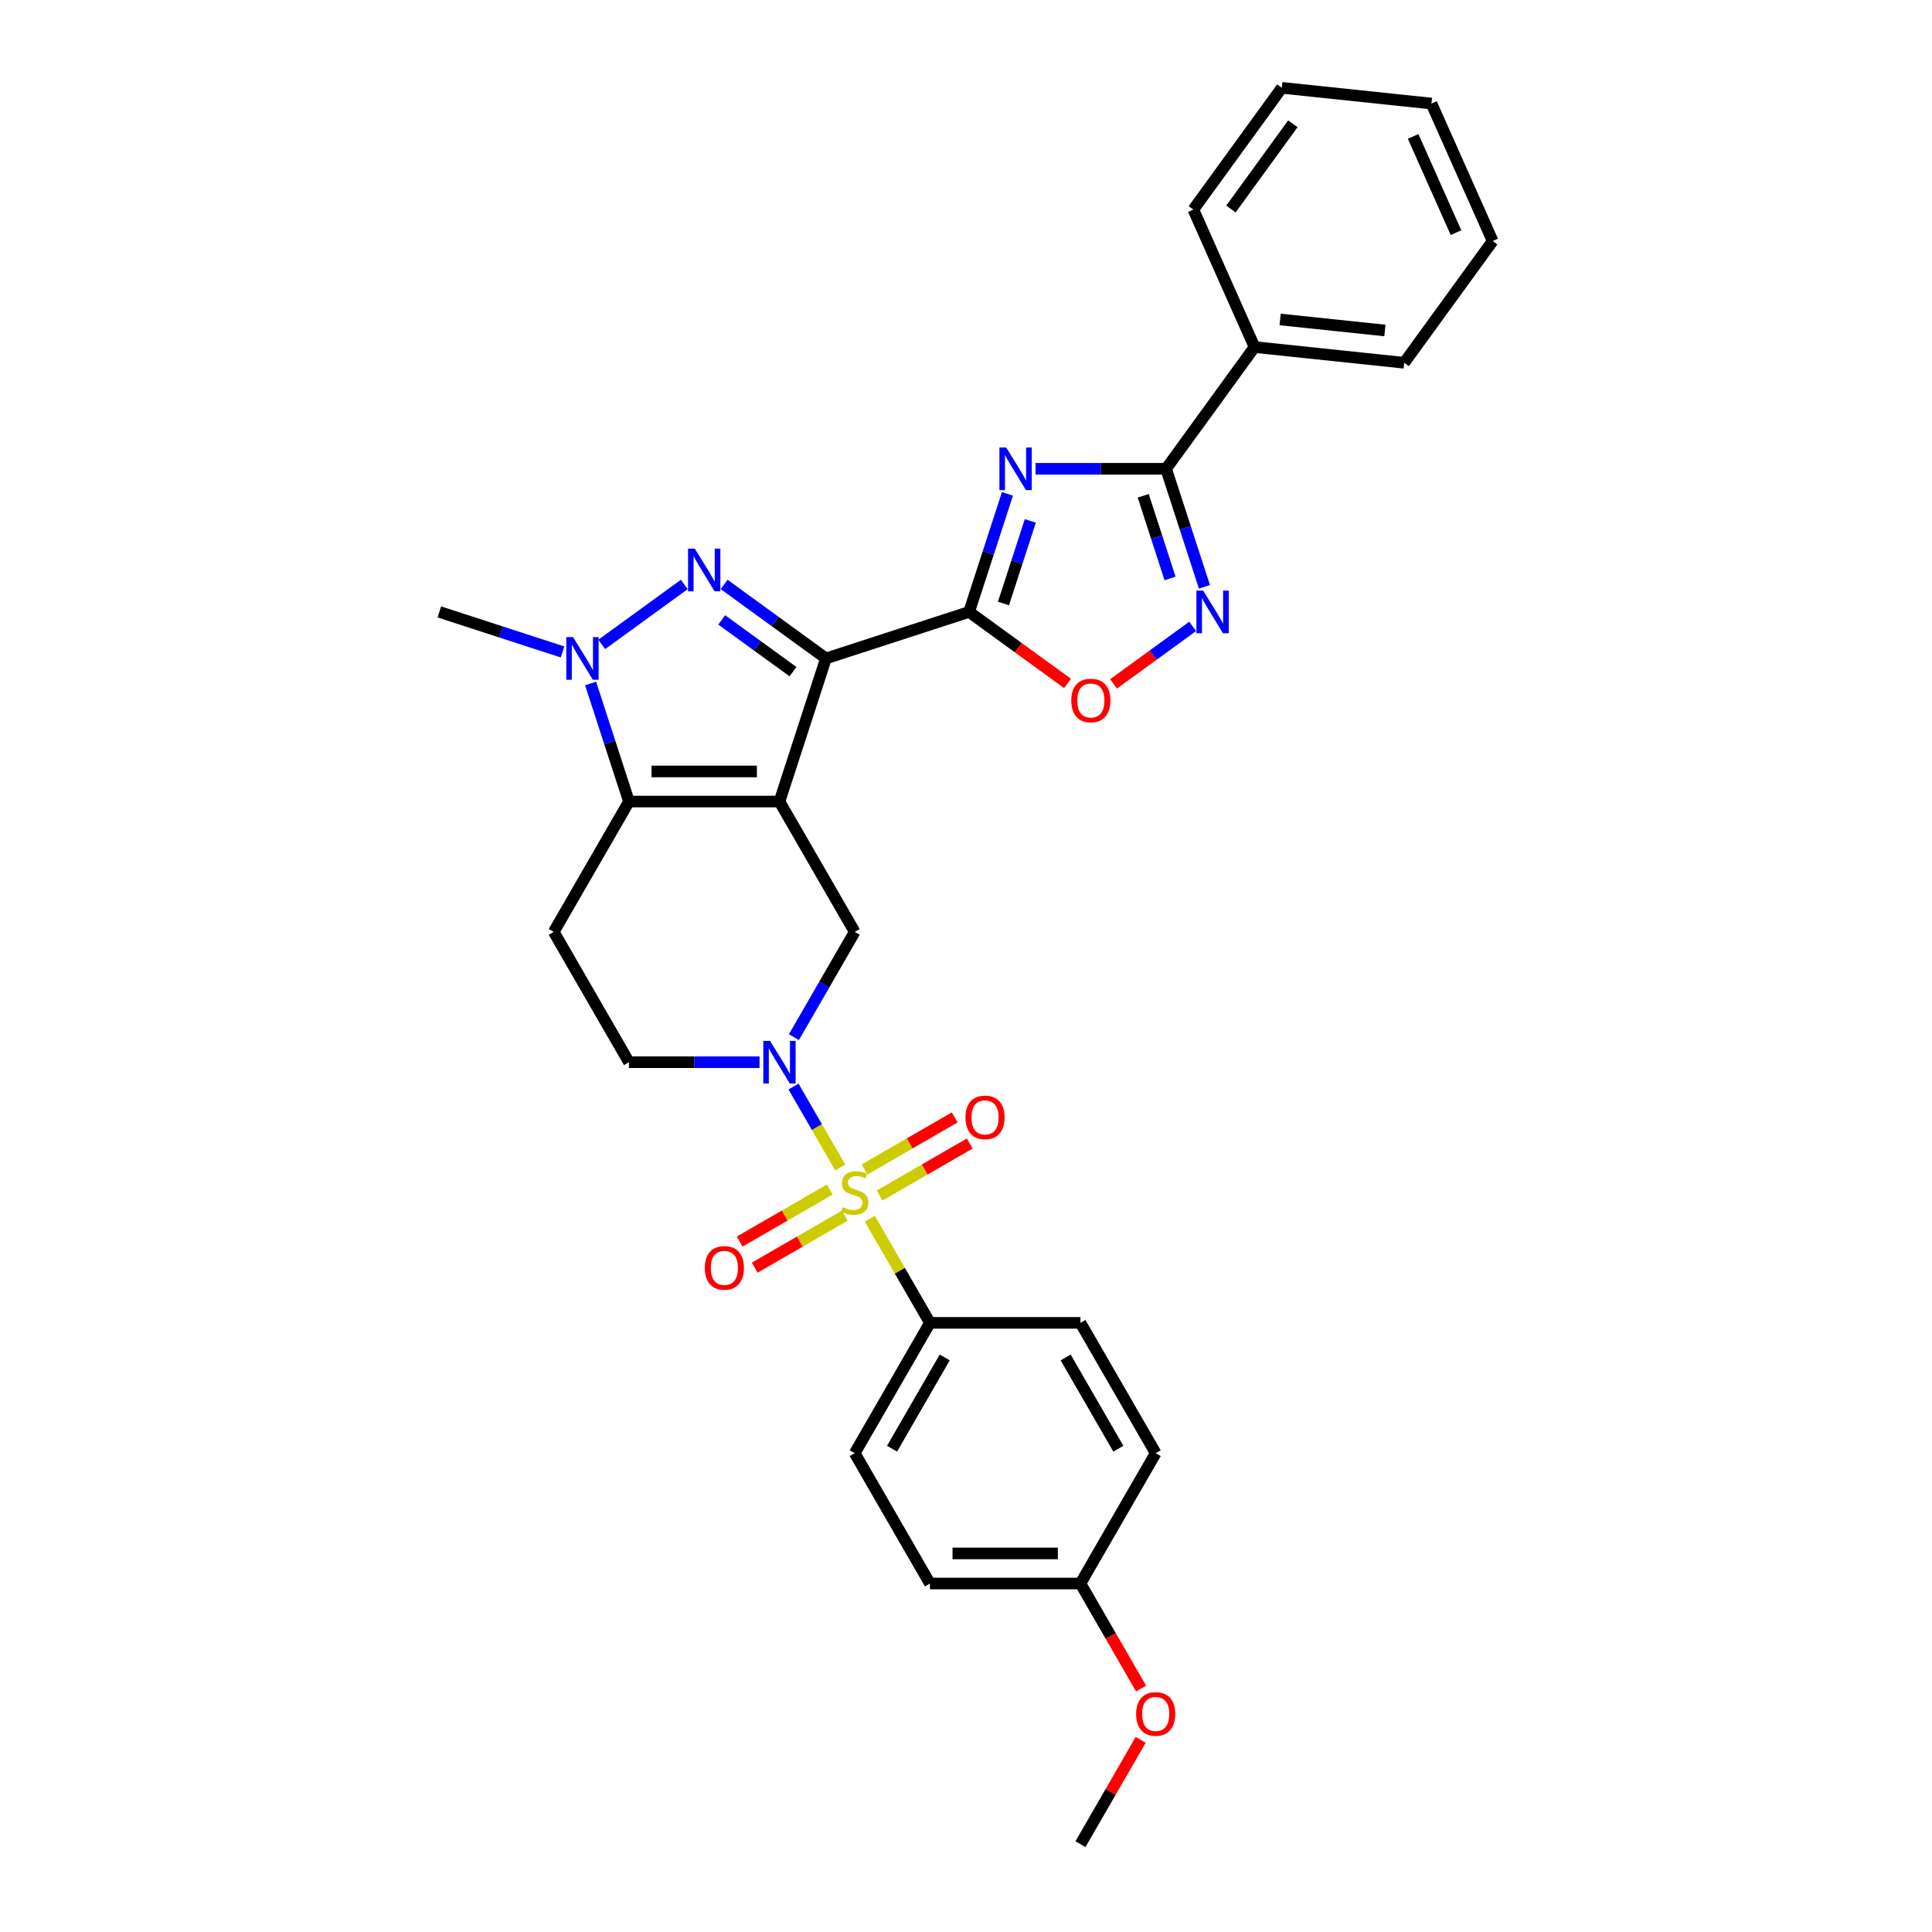 <?xml version='1.0' encoding='iso-8859-1'?>
<svg version='1.1' baseProfile='full'
              xmlns='http://www.w3.org/2000/svg'
                      xmlns:rdkit='http://www.rdkit.org/xml'
                      xmlns:xlink='http://www.w3.org/1999/xlink'
                  xml:space='preserve'
width='1000px' height='1000px' viewBox='0 0 1000 1000'>
<!-- END OF HEADER -->
<rect style='opacity:1.0;fill:#FFFFFF;stroke:none' width='1000' height='1000' x='0' y='0'> </rect>
<path class='bond-0' d='M 403.446,414.882 L 427.517,340.801' style='fill:none;fill-rule:evenodd;stroke:#000000;stroke-width:6px;stroke-linecap:butt;stroke-linejoin:miter;stroke-opacity:1' />
<path class='bond-5' d='M 403.446,414.882 L 325.553,414.882' style='fill:none;fill-rule:evenodd;stroke:#000000;stroke-width:6px;stroke-linecap:butt;stroke-linejoin:miter;stroke-opacity:1' />
<path class='bond-5' d='M 391.762,399.303 L 337.237,399.303' style='fill:none;fill-rule:evenodd;stroke:#000000;stroke-width:6px;stroke-linecap:butt;stroke-linejoin:miter;stroke-opacity:1' />
<path class='bond-10' d='M 403.446,414.882 L 442.393,482.34' style='fill:none;fill-rule:evenodd;stroke:#000000;stroke-width:6px;stroke-linecap:butt;stroke-linejoin:miter;stroke-opacity:1' />
<path class='bond-2' d='M 427.517,340.801 L 401.165,321.655' style='fill:none;fill-rule:evenodd;stroke:#000000;stroke-width:6px;stroke-linecap:butt;stroke-linejoin:miter;stroke-opacity:1' />
<path class='bond-2' d='M 401.165,321.655 L 374.813,302.509' style='fill:none;fill-rule:evenodd;stroke:#0000FF;stroke-width:6px;stroke-linecap:butt;stroke-linejoin:miter;stroke-opacity:1' />
<path class='bond-2' d='M 410.454,347.66 L 392.008,334.258' style='fill:none;fill-rule:evenodd;stroke:#000000;stroke-width:6px;stroke-linecap:butt;stroke-linejoin:miter;stroke-opacity:1' />
<path class='bond-2' d='M 392.008,334.258 L 373.561,320.856' style='fill:none;fill-rule:evenodd;stroke:#0000FF;stroke-width:6px;stroke-linecap:butt;stroke-linejoin:miter;stroke-opacity:1' />
<path class='bond-3' d='M 427.517,340.801 L 501.598,316.73' style='fill:none;fill-rule:evenodd;stroke:#000000;stroke-width:6px;stroke-linecap:butt;stroke-linejoin:miter;stroke-opacity:1' />
<path class='bond-1' d='M 434.919,604.31 L 422.821,583.355' style='fill:none;fill-rule:evenodd;stroke:#CCCC00;stroke-width:6px;stroke-linecap:butt;stroke-linejoin:miter;stroke-opacity:1' />
<path class='bond-1' d='M 422.821,583.355 L 410.723,562.401' style='fill:none;fill-rule:evenodd;stroke:#0000FF;stroke-width:6px;stroke-linecap:butt;stroke-linejoin:miter;stroke-opacity:1' />
<path class='bond-13' d='M 450.209,630.794 L 465.775,657.754' style='fill:none;fill-rule:evenodd;stroke:#CCCC00;stroke-width:6px;stroke-linecap:butt;stroke-linejoin:miter;stroke-opacity:1' />
<path class='bond-13' d='M 465.775,657.754 L 481.34,684.714' style='fill:none;fill-rule:evenodd;stroke:#000000;stroke-width:6px;stroke-linecap:butt;stroke-linejoin:miter;stroke-opacity:1' />
<path class='bond-14' d='M 455.308,618.794 L 478.62,605.334' style='fill:none;fill-rule:evenodd;stroke:#CCCC00;stroke-width:6px;stroke-linecap:butt;stroke-linejoin:miter;stroke-opacity:1' />
<path class='bond-14' d='M 478.62,605.334 L 501.933,591.875' style='fill:none;fill-rule:evenodd;stroke:#FF0000;stroke-width:6px;stroke-linecap:butt;stroke-linejoin:miter;stroke-opacity:1' />
<path class='bond-14' d='M 447.519,605.302 L 470.831,591.843' style='fill:none;fill-rule:evenodd;stroke:#CCCC00;stroke-width:6px;stroke-linecap:butt;stroke-linejoin:miter;stroke-opacity:1' />
<path class='bond-14' d='M 470.831,591.843 L 494.143,578.383' style='fill:none;fill-rule:evenodd;stroke:#FF0000;stroke-width:6px;stroke-linecap:butt;stroke-linejoin:miter;stroke-opacity:1' />
<path class='bond-15' d='M 429.479,615.718 L 406.166,629.177' style='fill:none;fill-rule:evenodd;stroke:#CCCC00;stroke-width:6px;stroke-linecap:butt;stroke-linejoin:miter;stroke-opacity:1' />
<path class='bond-15' d='M 406.166,629.177 L 382.854,642.636' style='fill:none;fill-rule:evenodd;stroke:#FF0000;stroke-width:6px;stroke-linecap:butt;stroke-linejoin:miter;stroke-opacity:1' />
<path class='bond-15' d='M 437.268,629.209 L 413.956,642.669' style='fill:none;fill-rule:evenodd;stroke:#CCCC00;stroke-width:6px;stroke-linecap:butt;stroke-linejoin:miter;stroke-opacity:1' />
<path class='bond-15' d='M 413.956,642.669 L 390.643,656.128' style='fill:none;fill-rule:evenodd;stroke:#FF0000;stroke-width:6px;stroke-linecap:butt;stroke-linejoin:miter;stroke-opacity:1' />
<path class='bond-31' d='M 354.186,302.509 L 311.477,333.539' style='fill:none;fill-rule:evenodd;stroke:#0000FF;stroke-width:6px;stroke-linecap:butt;stroke-linejoin:miter;stroke-opacity:1' />
<path class='bond-4' d='M 501.598,316.73 L 511.525,286.178' style='fill:none;fill-rule:evenodd;stroke:#000000;stroke-width:6px;stroke-linecap:butt;stroke-linejoin:miter;stroke-opacity:1' />
<path class='bond-4' d='M 511.525,286.178 L 521.452,255.626' style='fill:none;fill-rule:evenodd;stroke:#0000FF;stroke-width:6px;stroke-linecap:butt;stroke-linejoin:miter;stroke-opacity:1' />
<path class='bond-4' d='M 519.393,312.379 L 526.342,290.992' style='fill:none;fill-rule:evenodd;stroke:#000000;stroke-width:6px;stroke-linecap:butt;stroke-linejoin:miter;stroke-opacity:1' />
<path class='bond-4' d='M 526.342,290.992 L 533.29,269.606' style='fill:none;fill-rule:evenodd;stroke:#0000FF;stroke-width:6px;stroke-linecap:butt;stroke-linejoin:miter;stroke-opacity:1' />
<path class='bond-11' d='M 501.598,316.73 L 527.07,335.236' style='fill:none;fill-rule:evenodd;stroke:#000000;stroke-width:6px;stroke-linecap:butt;stroke-linejoin:miter;stroke-opacity:1' />
<path class='bond-11' d='M 527.07,335.236 L 552.542,353.743' style='fill:none;fill-rule:evenodd;stroke:#FF0000;stroke-width:6px;stroke-linecap:butt;stroke-linejoin:miter;stroke-opacity:1' />
<path class='bond-8' d='M 535.982,242.649 L 569.772,242.649' style='fill:none;fill-rule:evenodd;stroke:#0000FF;stroke-width:6px;stroke-linecap:butt;stroke-linejoin:miter;stroke-opacity:1' />
<path class='bond-8' d='M 569.772,242.649 L 603.563,242.649' style='fill:none;fill-rule:evenodd;stroke:#000000;stroke-width:6px;stroke-linecap:butt;stroke-linejoin:miter;stroke-opacity:1' />
<path class='bond-7' d='M 325.553,414.882 L 315.626,384.33' style='fill:none;fill-rule:evenodd;stroke:#000000;stroke-width:6px;stroke-linecap:butt;stroke-linejoin:miter;stroke-opacity:1' />
<path class='bond-7' d='M 315.626,384.33 L 305.699,353.778' style='fill:none;fill-rule:evenodd;stroke:#0000FF;stroke-width:6px;stroke-linecap:butt;stroke-linejoin:miter;stroke-opacity:1' />
<path class='bond-12' d='M 325.553,414.882 L 286.606,482.34' style='fill:none;fill-rule:evenodd;stroke:#000000;stroke-width:6px;stroke-linecap:butt;stroke-linejoin:miter;stroke-opacity:1' />
<path class='bond-6' d='M 410.939,536.821 L 426.666,509.58' style='fill:none;fill-rule:evenodd;stroke:#0000FF;stroke-width:6px;stroke-linecap:butt;stroke-linejoin:miter;stroke-opacity:1' />
<path class='bond-6' d='M 426.666,509.58 L 442.393,482.34' style='fill:none;fill-rule:evenodd;stroke:#000000;stroke-width:6px;stroke-linecap:butt;stroke-linejoin:miter;stroke-opacity:1' />
<path class='bond-16' d='M 393.133,549.798 L 359.343,549.798' style='fill:none;fill-rule:evenodd;stroke:#0000FF;stroke-width:6px;stroke-linecap:butt;stroke-linejoin:miter;stroke-opacity:1' />
<path class='bond-16' d='M 359.343,549.798 L 325.553,549.798' style='fill:none;fill-rule:evenodd;stroke:#000000;stroke-width:6px;stroke-linecap:butt;stroke-linejoin:miter;stroke-opacity:1' />
<path class='bond-20' d='M 291.169,337.45 L 259.285,327.09' style='fill:none;fill-rule:evenodd;stroke:#0000FF;stroke-width:6px;stroke-linecap:butt;stroke-linejoin:miter;stroke-opacity:1' />
<path class='bond-20' d='M 259.285,327.09 L 227.401,316.73' style='fill:none;fill-rule:evenodd;stroke:#000000;stroke-width:6px;stroke-linecap:butt;stroke-linejoin:miter;stroke-opacity:1' />
<path class='bond-17' d='M 603.563,242.649 L 649.347,179.631' style='fill:none;fill-rule:evenodd;stroke:#000000;stroke-width:6px;stroke-linecap:butt;stroke-linejoin:miter;stroke-opacity:1' />
<path class='bond-33' d='M 603.563,242.649 L 613.489,273.201' style='fill:none;fill-rule:evenodd;stroke:#000000;stroke-width:6px;stroke-linecap:butt;stroke-linejoin:miter;stroke-opacity:1' />
<path class='bond-33' d='M 613.489,273.201 L 623.416,303.753' style='fill:none;fill-rule:evenodd;stroke:#0000FF;stroke-width:6px;stroke-linecap:butt;stroke-linejoin:miter;stroke-opacity:1' />
<path class='bond-33' d='M 591.724,256.628 L 598.673,278.015' style='fill:none;fill-rule:evenodd;stroke:#000000;stroke-width:6px;stroke-linecap:butt;stroke-linejoin:miter;stroke-opacity:1' />
<path class='bond-33' d='M 598.673,278.015 L 605.622,299.401' style='fill:none;fill-rule:evenodd;stroke:#0000FF;stroke-width:6px;stroke-linecap:butt;stroke-linejoin:miter;stroke-opacity:1' />
<path class='bond-9' d='M 617.32,324.223 L 596.845,339.099' style='fill:none;fill-rule:evenodd;stroke:#0000FF;stroke-width:6px;stroke-linecap:butt;stroke-linejoin:miter;stroke-opacity:1' />
<path class='bond-9' d='M 596.845,339.099 L 576.37,353.974' style='fill:none;fill-rule:evenodd;stroke:#FF0000;stroke-width:6px;stroke-linecap:butt;stroke-linejoin:miter;stroke-opacity:1' />
<path class='bond-32' d='M 286.606,482.34 L 325.553,549.798' style='fill:none;fill-rule:evenodd;stroke:#000000;stroke-width:6px;stroke-linecap:butt;stroke-linejoin:miter;stroke-opacity:1' />
<path class='bond-18' d='M 481.34,684.714 L 442.393,752.172' style='fill:none;fill-rule:evenodd;stroke:#000000;stroke-width:6px;stroke-linecap:butt;stroke-linejoin:miter;stroke-opacity:1' />
<path class='bond-18' d='M 488.99,702.622 L 461.727,749.842' style='fill:none;fill-rule:evenodd;stroke:#000000;stroke-width:6px;stroke-linecap:butt;stroke-linejoin:miter;stroke-opacity:1' />
<path class='bond-19' d='M 481.34,684.714 L 559.234,684.714' style='fill:none;fill-rule:evenodd;stroke:#000000;stroke-width:6px;stroke-linecap:butt;stroke-linejoin:miter;stroke-opacity:1' />
<path class='bond-25' d='M 649.347,179.631 L 726.814,187.773' style='fill:none;fill-rule:evenodd;stroke:#000000;stroke-width:6px;stroke-linecap:butt;stroke-linejoin:miter;stroke-opacity:1' />
<path class='bond-25' d='M 662.596,165.359 L 716.823,171.059' style='fill:none;fill-rule:evenodd;stroke:#000000;stroke-width:6px;stroke-linecap:butt;stroke-linejoin:miter;stroke-opacity:1' />
<path class='bond-26' d='M 649.347,179.631 L 617.665,108.472' style='fill:none;fill-rule:evenodd;stroke:#000000;stroke-width:6px;stroke-linecap:butt;stroke-linejoin:miter;stroke-opacity:1' />
<path class='bond-23' d='M 442.393,752.172 L 481.34,819.63' style='fill:none;fill-rule:evenodd;stroke:#000000;stroke-width:6px;stroke-linecap:butt;stroke-linejoin:miter;stroke-opacity:1' />
<path class='bond-22' d='M 559.234,684.714 L 598.181,752.172' style='fill:none;fill-rule:evenodd;stroke:#000000;stroke-width:6px;stroke-linecap:butt;stroke-linejoin:miter;stroke-opacity:1' />
<path class='bond-22' d='M 551.584,702.622 L 578.847,749.842' style='fill:none;fill-rule:evenodd;stroke:#000000;stroke-width:6px;stroke-linecap:butt;stroke-linejoin:miter;stroke-opacity:1' />
<path class='bond-21' d='M 559.234,819.63 L 598.181,752.172' style='fill:none;fill-rule:evenodd;stroke:#000000;stroke-width:6px;stroke-linecap:butt;stroke-linejoin:miter;stroke-opacity:1' />
<path class='bond-24' d='M 559.234,819.63 L 574.925,846.808' style='fill:none;fill-rule:evenodd;stroke:#000000;stroke-width:6px;stroke-linecap:butt;stroke-linejoin:miter;stroke-opacity:1' />
<path class='bond-24' d='M 574.925,846.808 L 590.617,873.986' style='fill:none;fill-rule:evenodd;stroke:#FF0000;stroke-width:6px;stroke-linecap:butt;stroke-linejoin:miter;stroke-opacity:1' />
<path class='bond-34' d='M 559.234,819.63 L 481.34,819.63' style='fill:none;fill-rule:evenodd;stroke:#000000;stroke-width:6px;stroke-linecap:butt;stroke-linejoin:miter;stroke-opacity:1' />
<path class='bond-34' d='M 547.55,804.051 L 493.024,804.051' style='fill:none;fill-rule:evenodd;stroke:#000000;stroke-width:6px;stroke-linecap:butt;stroke-linejoin:miter;stroke-opacity:1' />
<path class='bond-27' d='M 590.419,900.532 L 574.826,927.539' style='fill:none;fill-rule:evenodd;stroke:#FF0000;stroke-width:6px;stroke-linecap:butt;stroke-linejoin:miter;stroke-opacity:1' />
<path class='bond-27' d='M 574.826,927.539 L 559.234,954.545' style='fill:none;fill-rule:evenodd;stroke:#000000;stroke-width:6px;stroke-linecap:butt;stroke-linejoin:miter;stroke-opacity:1' />
<path class='bond-28' d='M 726.814,187.773 L 772.599,124.756' style='fill:none;fill-rule:evenodd;stroke:#000000;stroke-width:6px;stroke-linecap:butt;stroke-linejoin:miter;stroke-opacity:1' />
<path class='bond-29' d='M 617.665,108.472 L 663.45,45.455' style='fill:none;fill-rule:evenodd;stroke:#000000;stroke-width:6px;stroke-linecap:butt;stroke-linejoin:miter;stroke-opacity:1' />
<path class='bond-29' d='M 637.136,108.176 L 669.186,64.064' style='fill:none;fill-rule:evenodd;stroke:#000000;stroke-width:6px;stroke-linecap:butt;stroke-linejoin:miter;stroke-opacity:1' />
<path class='bond-35' d='M 772.599,124.756 L 740.917,53.597' style='fill:none;fill-rule:evenodd;stroke:#000000;stroke-width:6px;stroke-linecap:butt;stroke-linejoin:miter;stroke-opacity:1' />
<path class='bond-35' d='M 753.615,120.419 L 731.437,70.607' style='fill:none;fill-rule:evenodd;stroke:#000000;stroke-width:6px;stroke-linecap:butt;stroke-linejoin:miter;stroke-opacity:1' />
<path class='bond-30' d='M 663.45,45.455 L 740.917,53.597' style='fill:none;fill-rule:evenodd;stroke:#000000;stroke-width:6px;stroke-linecap:butt;stroke-linejoin:miter;stroke-opacity:1' />
<path  class='atom-2' d='M 436.162 624.827
Q 436.411 624.92, 437.439 625.357
Q 438.467 625.793, 439.589 626.073
Q 440.742 626.323, 441.864 626.323
Q 443.951 626.323, 445.166 625.326
Q 446.381 624.297, 446.381 622.521
Q 446.381 621.306, 445.758 620.558
Q 445.166 619.811, 444.232 619.406
Q 443.297 619.001, 441.739 618.533
Q 439.776 617.941, 438.592 617.38
Q 437.439 616.82, 436.598 615.636
Q 435.788 614.452, 435.788 612.457
Q 435.788 609.684, 437.657 607.971
Q 439.558 606.257, 443.297 606.257
Q 445.852 606.257, 448.749 607.472
L 448.033 609.871
Q 445.384 608.781, 443.39 608.781
Q 441.24 608.781, 440.057 609.684
Q 438.873 610.557, 438.904 612.084
Q 438.904 613.268, 439.496 613.984
Q 440.119 614.701, 440.991 615.106
Q 441.895 615.511, 443.39 615.978
Q 445.384 616.601, 446.568 617.225
Q 447.752 617.848, 448.594 619.125
Q 449.466 620.371, 449.466 622.521
Q 449.466 625.575, 447.41 627.226
Q 445.384 628.846, 441.988 628.846
Q 440.025 628.846, 438.53 628.41
Q 437.065 628.005, 435.321 627.288
L 436.162 624.827
' fill='#CCCC00'/>
<path  class='atom-3' d='M 359.623 283.986
L 366.852 295.67
Q 367.569 296.823, 368.721 298.91
Q 369.874 300.998, 369.937 301.123
L 369.937 283.986
L 372.865 283.986
L 372.865 306.045
L 369.843 306.045
L 362.085 293.271
Q 361.181 291.775, 360.215 290.062
Q 359.281 288.348, 359 287.818
L 359 306.045
L 356.134 306.045
L 356.134 283.986
L 359.623 283.986
' fill='#0000FF'/>
<path  class='atom-5' d='M 520.793 231.619
L 528.021 243.303
Q 528.738 244.456, 529.891 246.543
Q 531.043 248.631, 531.106 248.756
L 531.106 231.619
L 534.035 231.619
L 534.035 253.678
L 531.012 253.678
L 523.254 240.904
Q 522.351 239.408, 521.385 237.695
Q 520.45 235.981, 520.169 235.451
L 520.169 253.678
L 517.303 253.678
L 517.303 231.619
L 520.793 231.619
' fill='#0000FF'/>
<path  class='atom-7' d='M 398.57 538.768
L 405.799 550.452
Q 406.515 551.605, 407.668 553.692
Q 408.821 555.78, 408.883 555.905
L 408.883 538.768
L 411.812 538.768
L 411.812 560.828
L 408.79 560.828
L 401.032 548.053
Q 400.128 546.557, 399.162 544.844
Q 398.228 543.13, 397.947 542.6
L 397.947 560.828
L 395.081 560.828
L 395.081 538.768
L 398.57 538.768
' fill='#0000FF'/>
<path  class='atom-8' d='M 296.606 329.771
L 303.835 341.455
Q 304.551 342.608, 305.704 344.695
Q 306.857 346.783, 306.919 346.907
L 306.919 329.771
L 309.848 329.771
L 309.848 351.83
L 306.826 351.83
L 299.068 339.056
Q 298.164 337.56, 297.198 335.846
Q 296.263 334.133, 295.983 333.603
L 295.983 351.83
L 293.116 351.83
L 293.116 329.771
L 296.606 329.771
' fill='#0000FF'/>
<path  class='atom-10' d='M 622.757 305.7
L 629.985 317.384
Q 630.702 318.537, 631.855 320.625
Q 633.008 322.712, 633.07 322.837
L 633.07 305.7
L 635.999 305.7
L 635.999 327.76
L 632.976 327.76
L 625.218 314.985
Q 624.315 313.49, 623.349 311.776
Q 622.414 310.062, 622.134 309.533
L 622.134 327.76
L 619.267 327.76
L 619.267 305.7
L 622.757 305.7
' fill='#0000FF'/>
<path  class='atom-12' d='M 554.489 362.577
Q 554.489 357.28, 557.107 354.32
Q 559.724 351.36, 564.616 351.36
Q 569.507 351.36, 572.125 354.32
Q 574.742 357.28, 574.742 362.577
Q 574.742 367.936, 572.093 370.99
Q 569.445 374.012, 564.616 374.012
Q 559.755 374.012, 557.107 370.99
Q 554.489 367.967, 554.489 362.577
M 564.616 371.519
Q 567.981 371.519, 569.788 369.276
Q 571.626 367.002, 571.626 362.577
Q 571.626 358.246, 569.788 356.065
Q 567.981 353.853, 564.616 353.853
Q 561.251 353.853, 559.412 356.034
Q 557.605 358.215, 557.605 362.577
Q 557.605 367.033, 559.412 369.276
Q 561.251 371.519, 564.616 371.519
' fill='#FF0000'/>
<path  class='atom-15' d='M 499.725 578.371
Q 499.725 573.074, 502.342 570.114
Q 504.96 567.154, 509.851 567.154
Q 514.743 567.154, 517.36 570.114
Q 519.977 573.074, 519.977 578.371
Q 519.977 583.73, 517.329 586.784
Q 514.681 589.806, 509.851 589.806
Q 504.991 589.806, 502.342 586.784
Q 499.725 583.761, 499.725 578.371
M 509.851 587.313
Q 513.216 587.313, 515.023 585.07
Q 516.862 582.796, 516.862 578.371
Q 516.862 574.04, 515.023 571.859
Q 513.216 569.647, 509.851 569.647
Q 506.486 569.647, 504.648 571.828
Q 502.841 574.009, 502.841 578.371
Q 502.841 582.827, 504.648 585.07
Q 506.486 587.313, 509.851 587.313
' fill='#FF0000'/>
<path  class='atom-16' d='M 364.809 656.265
Q 364.809 650.968, 367.426 648.008
Q 370.044 645.048, 374.935 645.048
Q 379.827 645.048, 382.444 648.008
Q 385.062 650.968, 385.062 656.265
Q 385.062 661.624, 382.413 664.677
Q 379.765 667.7, 374.935 667.7
Q 370.075 667.7, 367.426 664.677
Q 364.809 661.655, 364.809 656.265
M 374.935 665.207
Q 378.3 665.207, 380.108 662.964
Q 381.946 660.689, 381.946 656.265
Q 381.946 651.934, 380.108 649.753
Q 378.3 647.541, 374.935 647.541
Q 371.57 647.541, 369.732 649.722
Q 367.925 651.903, 367.925 656.265
Q 367.925 660.72, 369.732 662.964
Q 371.57 665.207, 374.935 665.207
' fill='#FF0000'/>
<path  class='atom-25' d='M 588.055 887.15
Q 588.055 881.853, 590.672 878.893
Q 593.289 875.933, 598.181 875.933
Q 603.073 875.933, 605.69 878.893
Q 608.307 881.853, 608.307 887.15
Q 608.307 892.509, 605.659 895.562
Q 603.01 898.585, 598.181 898.585
Q 593.32 898.585, 590.672 895.562
Q 588.055 892.54, 588.055 887.15
M 598.181 896.092
Q 601.546 896.092, 603.353 893.849
Q 605.191 891.574, 605.191 887.15
Q 605.191 882.819, 603.353 880.638
Q 601.546 878.426, 598.181 878.426
Q 594.816 878.426, 592.977 880.607
Q 591.17 882.788, 591.17 887.15
Q 591.17 891.605, 592.977 893.849
Q 594.816 896.092, 598.181 896.092
' fill='#FF0000'/>
</svg>
